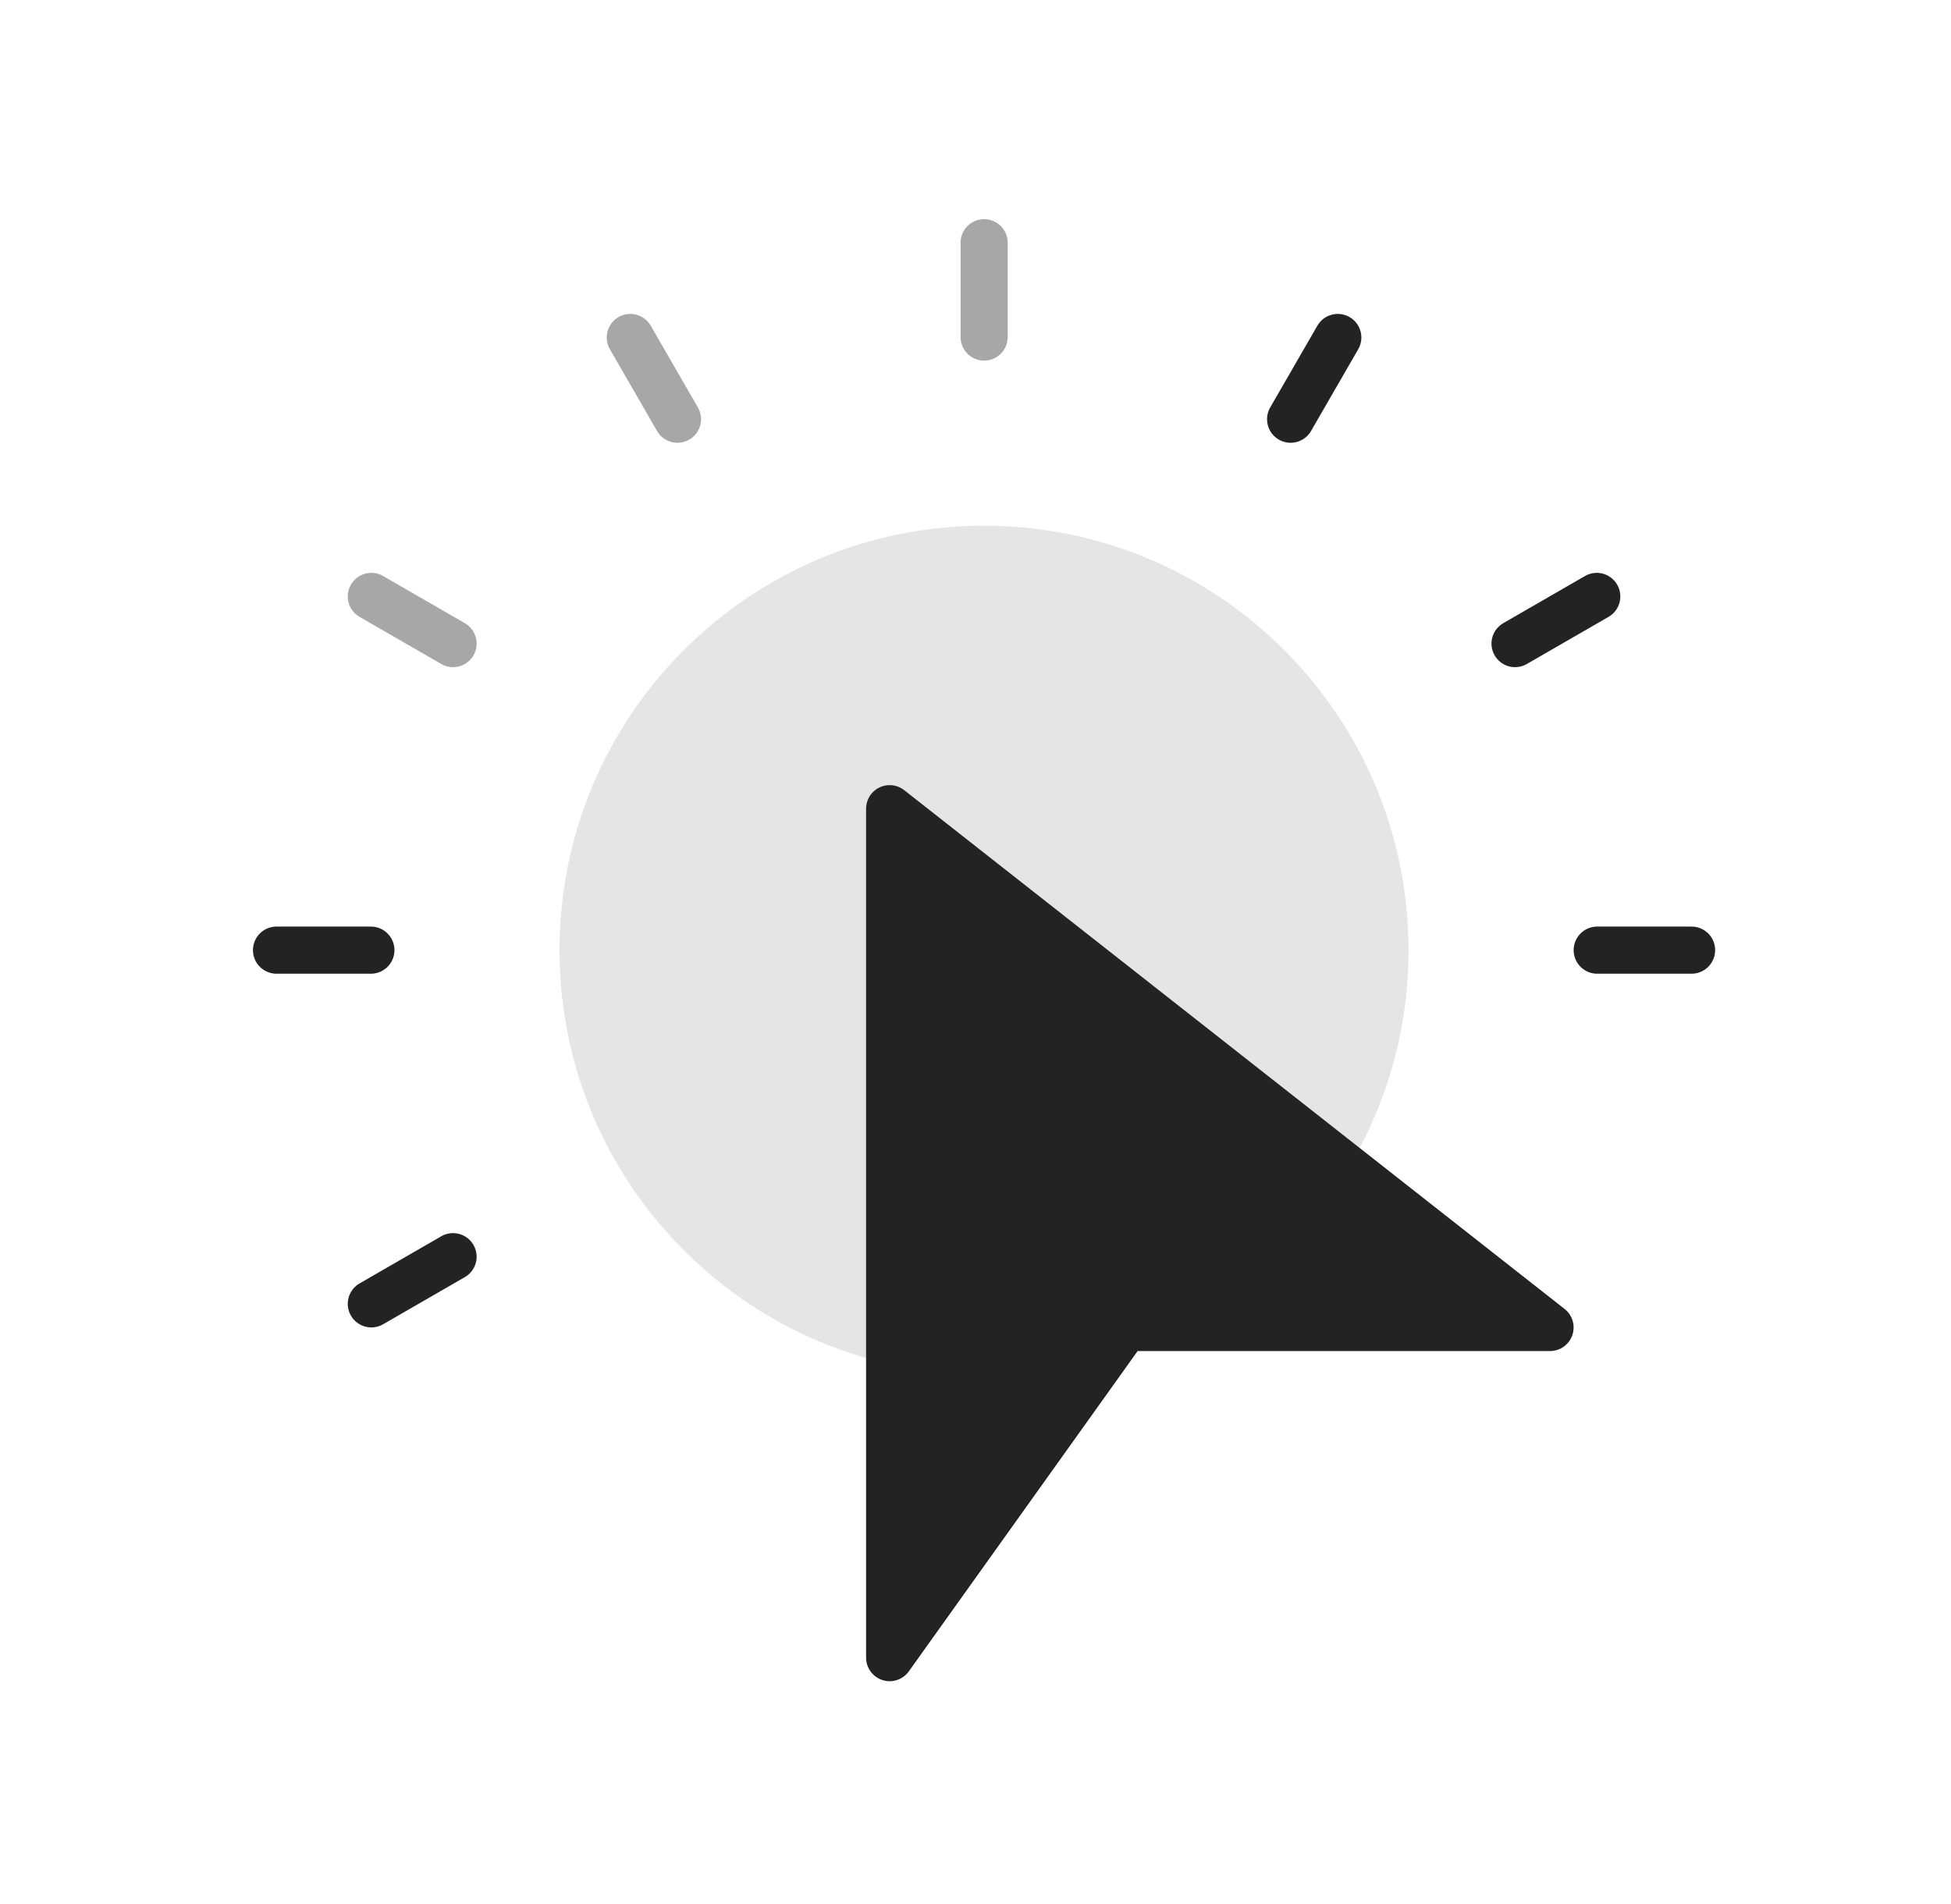<svg width="42" height="41" viewBox="0 0 42 41" fill="none" xmlns="http://www.w3.org/2000/svg">
<path d="M19.152 17.411V35.688L24.229 28.58H33.368L19.152 17.411Z" fill="#232323" stroke="#232323" stroke-width="1.015" stroke-linejoin="round"/>
<path d="M21.183 29.595C26.23 29.595 30.322 25.504 30.322 20.457C30.322 15.41 26.23 11.318 21.183 11.318C16.136 11.318 12.045 15.41 12.045 20.457C12.045 25.504 16.136 29.595 21.183 29.595Z" fill="#232323" fill-opacity="0.12"/>
<path opacity="0.4" d="M21.186 5.226V7.256" stroke="#232323" stroke-width="1.015" stroke-linecap="round" stroke-linejoin="round"/>
<path d="M28.799 7.266L27.784 9.025M34.374 12.841L32.615 13.856M36.415 20.456H34.384M9.753 27.056L7.994 28.071M7.984 20.456H5.953" stroke="#232323" stroke-width="1.015" stroke-linecap="round" stroke-linejoin="round"/>
<path opacity="0.4" d="M9.753 13.856L7.994 12.841M14.584 9.025L13.569 7.266" stroke="#232323" stroke-width="1.015" stroke-linecap="round" stroke-linejoin="round"/>
</svg>

